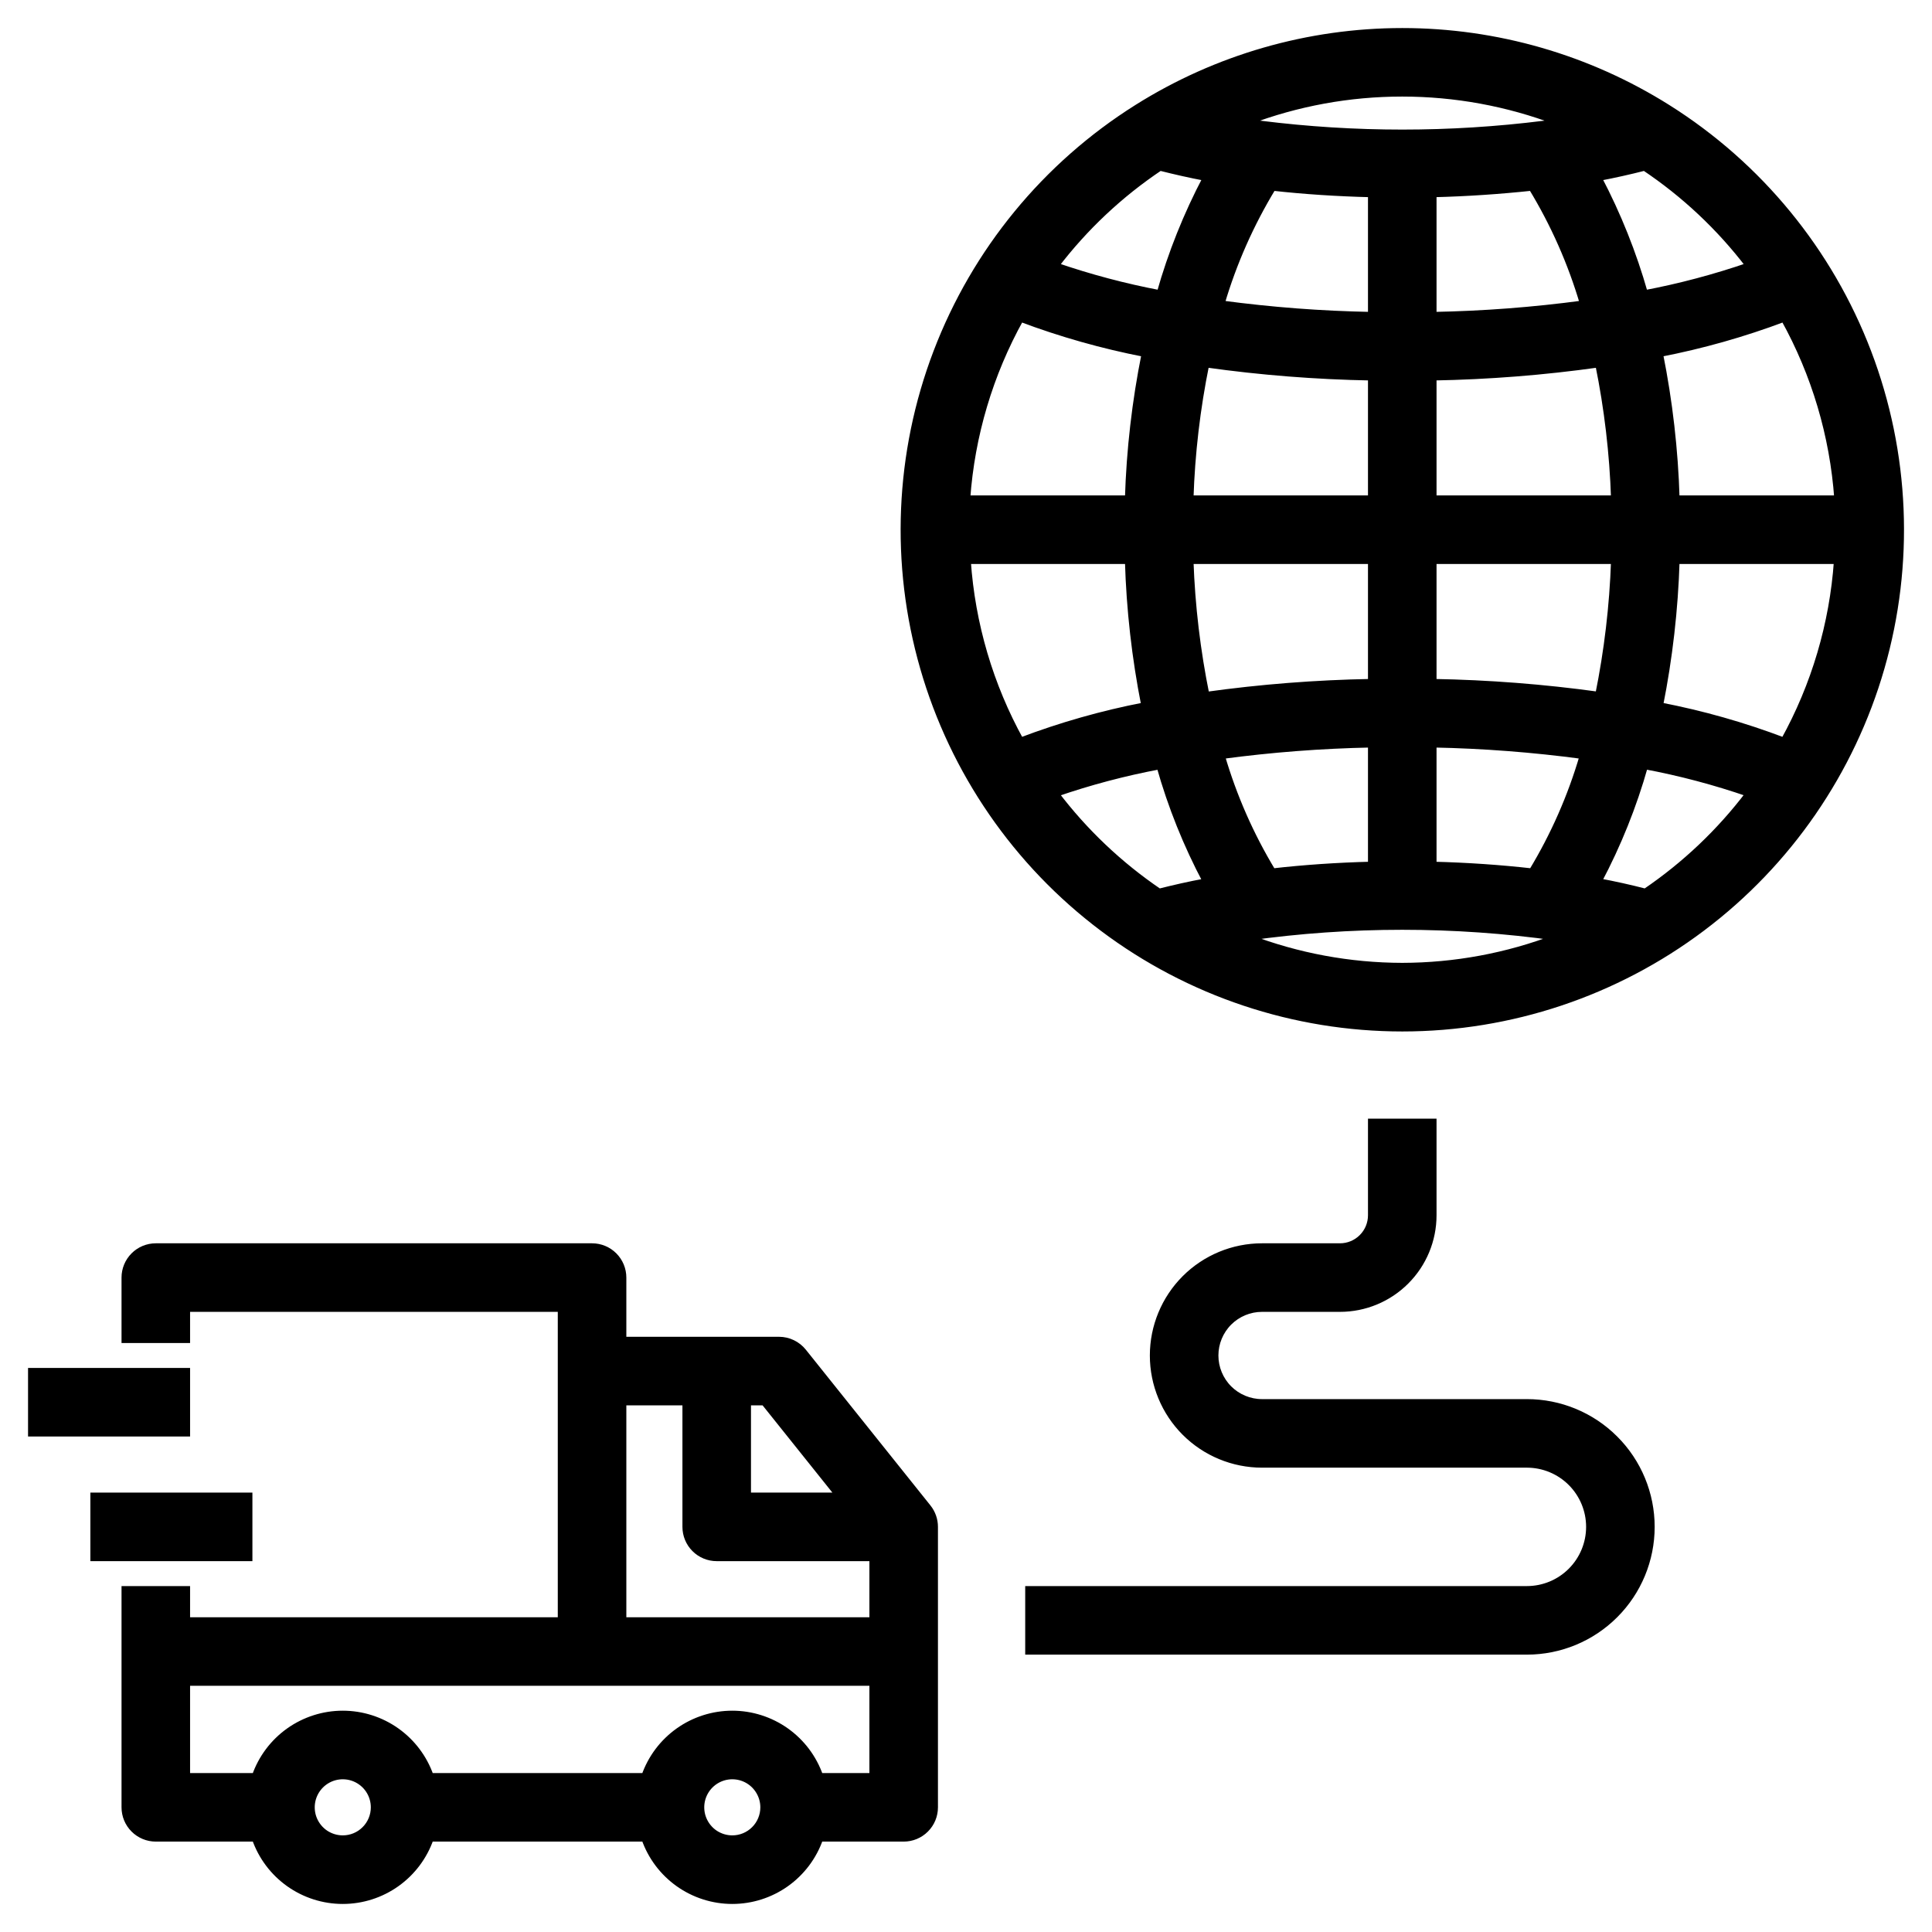 <svg width="62" height="62" viewBox="0 0 62 62" fill="none" xmlns="http://www.w3.org/2000/svg">
<path d="M25.781 43.374C25.687 43.257 25.568 43.163 25.433 43.098C25.298 43.033 25.15 42.999 25 42.999H20V40.999C20 40.734 19.895 40.48 19.707 40.292C19.52 40.104 19.265 39.999 19 39.999H5C4.735 39.999 4.48 40.104 4.293 40.292C4.105 40.48 4 40.734 4 40.999V42.999H6V41.999H18V51.999H6V50.999H4V57.999C4 58.264 4.105 58.519 4.293 58.706C4.48 58.894 4.735 58.999 5 58.999H8.184C8.388 59.584 8.768 60.09 9.273 60.449C9.777 60.807 10.381 61 11 61C11.619 61 12.223 60.807 12.727 60.449C13.232 60.09 13.612 59.584 13.816 58.999H20.684C20.888 59.584 21.268 60.09 21.773 60.449C22.277 60.807 22.881 61 23.5 61C24.119 61 24.723 60.807 25.227 60.449C25.732 60.09 26.112 59.584 26.316 58.999H29C29.265 58.999 29.52 58.894 29.707 58.706C29.895 58.519 30 58.264 30 57.999V48.999C30 48.772 29.923 48.551 29.781 48.374L25.781 43.374ZM24 44.999H24.52L26.92 47.999H24V44.999ZM11 58.999C10.802 58.999 10.609 58.94 10.444 58.831C10.28 58.721 10.152 58.564 10.076 58.382C10 58.199 9.981 57.998 10.019 57.804C10.058 57.61 10.153 57.432 10.293 57.292C10.433 57.152 10.611 57.057 10.805 57.018C10.999 56.98 11.2 56.999 11.383 57.075C11.565 57.151 11.722 57.279 11.832 57.444C11.941 57.608 12 57.801 12 57.999C12 58.264 11.895 58.519 11.707 58.706C11.52 58.894 11.265 58.999 11 58.999ZM23.5 58.999C23.302 58.999 23.109 58.94 22.944 58.831C22.78 58.721 22.652 58.564 22.576 58.382C22.5 58.199 22.481 57.998 22.519 57.804C22.558 57.61 22.653 57.432 22.793 57.292C22.933 57.152 23.111 57.057 23.305 57.018C23.499 56.98 23.7 56.999 23.883 57.075C24.065 57.151 24.222 57.279 24.331 57.444C24.441 57.608 24.5 57.801 24.5 57.999C24.5 58.264 24.395 58.519 24.207 58.706C24.02 58.894 23.765 58.999 23.5 58.999ZM28 56.999H26.316C26.112 56.414 25.732 55.908 25.227 55.549C24.723 55.191 24.119 54.998 23.5 54.998C22.881 54.998 22.277 55.191 21.773 55.549C21.268 55.908 20.888 56.414 20.684 56.999H13.816C13.612 56.414 13.232 55.908 12.727 55.549C12.223 55.191 11.619 54.998 11 54.998C10.381 54.998 9.777 55.191 9.273 55.549C8.768 55.908 8.388 56.414 8.184 56.999H6V53.999H28V56.999ZM28 51.999H20V44.999H22V48.999C22 49.264 22.105 49.519 22.293 49.706C22.48 49.894 22.735 49.999 23 49.999H28V51.999Z" fill="black" stroke="black" stroke-width="0.2"/>
<path d="M6 43.999H1V45.999H6V43.999Z" fill="black" stroke="black" stroke-width="0.2"/>
<path d="M8 47.999H3V49.999H8V47.999Z" fill="black" stroke="black" stroke-width="0.2"/>
<path d="M53.518 3.456C50.967 1.851 48.015 1 45.002 1C41.989 1 39.036 1.851 36.486 3.456C33.548 5.303 31.29 8.056 30.053 11.298C28.816 14.541 28.667 18.098 29.628 21.433C30.589 24.768 32.608 27.7 35.382 29.786C38.155 31.873 41.531 33.001 45.002 33.001C48.472 33.001 51.849 31.873 54.622 29.786C57.395 27.7 59.415 24.768 60.376 21.433C61.337 18.098 61.188 14.541 59.951 11.298C58.714 8.056 56.456 5.303 53.518 3.456ZM52.774 5.378C54.055 6.236 55.186 7.299 56.121 8.525C55.031 8.9 53.915 9.197 52.782 9.412C52.418 8.129 51.921 6.887 51.3 5.706C51.813 5.609 52.3 5.499 52.774 5.378ZM51.8 15.999H46V12.11C47.772 12.078 49.539 11.939 51.294 11.692C51.583 13.111 51.752 14.552 51.8 15.999ZM46 10.11V6.229C47.082 6.202 48.136 6.129 49.153 6.021C49.861 7.185 50.415 8.437 50.8 9.744C49.208 9.958 47.606 10.08 46 10.11ZM45 2.999C46.693 2.999 48.371 3.306 49.954 3.906C49.815 3.927 49.686 3.956 49.545 3.975C46.529 4.353 43.477 4.353 40.461 3.975C40.317 3.955 40.188 3.926 40.047 3.905C41.629 3.305 43.308 2.998 45 2.999ZM40.847 6.021C41.863 6.134 42.917 6.202 44 6.229V10.11C42.394 10.08 40.792 9.958 39.2 9.744C39.585 8.437 40.139 7.186 40.847 6.021ZM44 12.11V15.999H38.2C38.247 14.552 38.416 13.111 38.705 11.692C40.46 11.939 42.228 12.078 44 12.11ZM37.227 5.378C37.699 5.498 38.187 5.609 38.701 5.706C38.079 6.886 37.582 8.128 37.219 9.412C36.086 9.197 34.97 8.9 33.879 8.525C34.814 7.299 35.946 6.236 37.227 5.378ZM32.754 10.228C34.047 10.714 35.379 11.091 36.735 11.354C36.427 12.885 36.248 14.438 36.2 15.999H31.036C31.181 13.973 31.767 12.003 32.754 10.228ZM32.754 23.769C31.773 21.993 31.193 20.023 31.054 17.999H36.2C36.246 19.558 36.422 21.111 36.725 22.641C35.371 22.902 34.043 23.28 32.754 23.769ZM37.2 28.618C35.93 27.756 34.809 26.694 33.881 25.471C34.969 25.095 36.083 24.8 37.214 24.588C37.576 25.871 38.074 27.111 38.699 28.288C38.174 28.383 37.676 28.499 37.2 28.618ZM38.2 17.999H44V21.888C42.23 21.92 40.464 22.058 38.711 22.302C38.422 20.884 38.251 19.445 38.2 17.999ZM44 23.888V27.753C42.914 27.78 41.854 27.853 40.841 27.968C40.138 26.807 39.589 25.559 39.208 24.256C40.797 24.043 42.397 23.92 44 23.888ZM45 30.999C43.313 30.996 41.64 30.686 40.064 30.083C43.339 29.623 46.661 29.623 49.936 30.083C48.36 30.686 46.687 30.996 45 30.999ZM49.159 27.968C48.146 27.854 47.086 27.78 46 27.753V23.888C47.603 23.92 49.203 24.043 50.792 24.256C50.411 25.559 49.862 26.807 49.159 27.968ZM46 21.888V17.999H51.8C51.75 19.444 51.58 20.882 51.293 22.299C49.538 22.056 47.771 21.919 46 21.888ZM52.8 28.618C52.323 28.495 51.825 28.383 51.3 28.285C51.925 27.108 52.423 25.868 52.785 24.585C53.916 24.797 55.03 25.092 56.118 25.468C55.191 26.692 54.07 27.755 52.8 28.618ZM57.245 23.769C55.955 23.279 54.625 22.902 53.27 22.641C53.575 21.111 53.752 19.558 53.8 17.999H58.953C58.812 20.024 58.229 21.993 57.246 23.769H57.245ZM53.8 15.999C53.753 14.439 53.575 12.885 53.268 11.354C54.624 11.091 55.955 10.715 57.248 10.228C58.234 12.003 58.82 13.973 58.964 15.999H53.8Z" fill="black" stroke="black" stroke-width="0.2"/>
<path d="M49 50.999H33V52.999H49C50.061 52.999 51.078 52.578 51.828 51.827C52.579 51.077 53 50.06 53 48.999C53 47.938 52.579 46.921 51.828 46.171C51.078 45.42 50.061 44.999 49 44.999H40.5C40.102 44.999 39.721 44.841 39.439 44.56C39.158 44.278 39 43.897 39 43.499C39 43.101 39.158 42.72 39.439 42.438C39.721 42.157 40.102 41.999 40.5 41.999H43C43.796 41.999 44.559 41.683 45.121 41.12C45.684 40.558 46 39.795 46 38.999V35.999H44V38.999C44 39.264 43.895 39.519 43.707 39.706C43.52 39.894 43.265 39.999 43 39.999H40.5C39.572 39.999 38.681 40.368 38.025 41.024C37.369 41.681 37 42.571 37 43.499C37 44.427 37.369 45.318 38.025 45.974C38.681 46.63 39.572 46.999 40.5 46.999H49C49.53 46.999 50.039 47.21 50.414 47.585C50.789 47.96 51 48.469 51 48.999C51 49.529 50.789 50.038 50.414 50.413C50.039 50.788 49.53 50.999 49 50.999Z" fill="black" stroke="black" stroke-width="0.2"/>
</svg>

